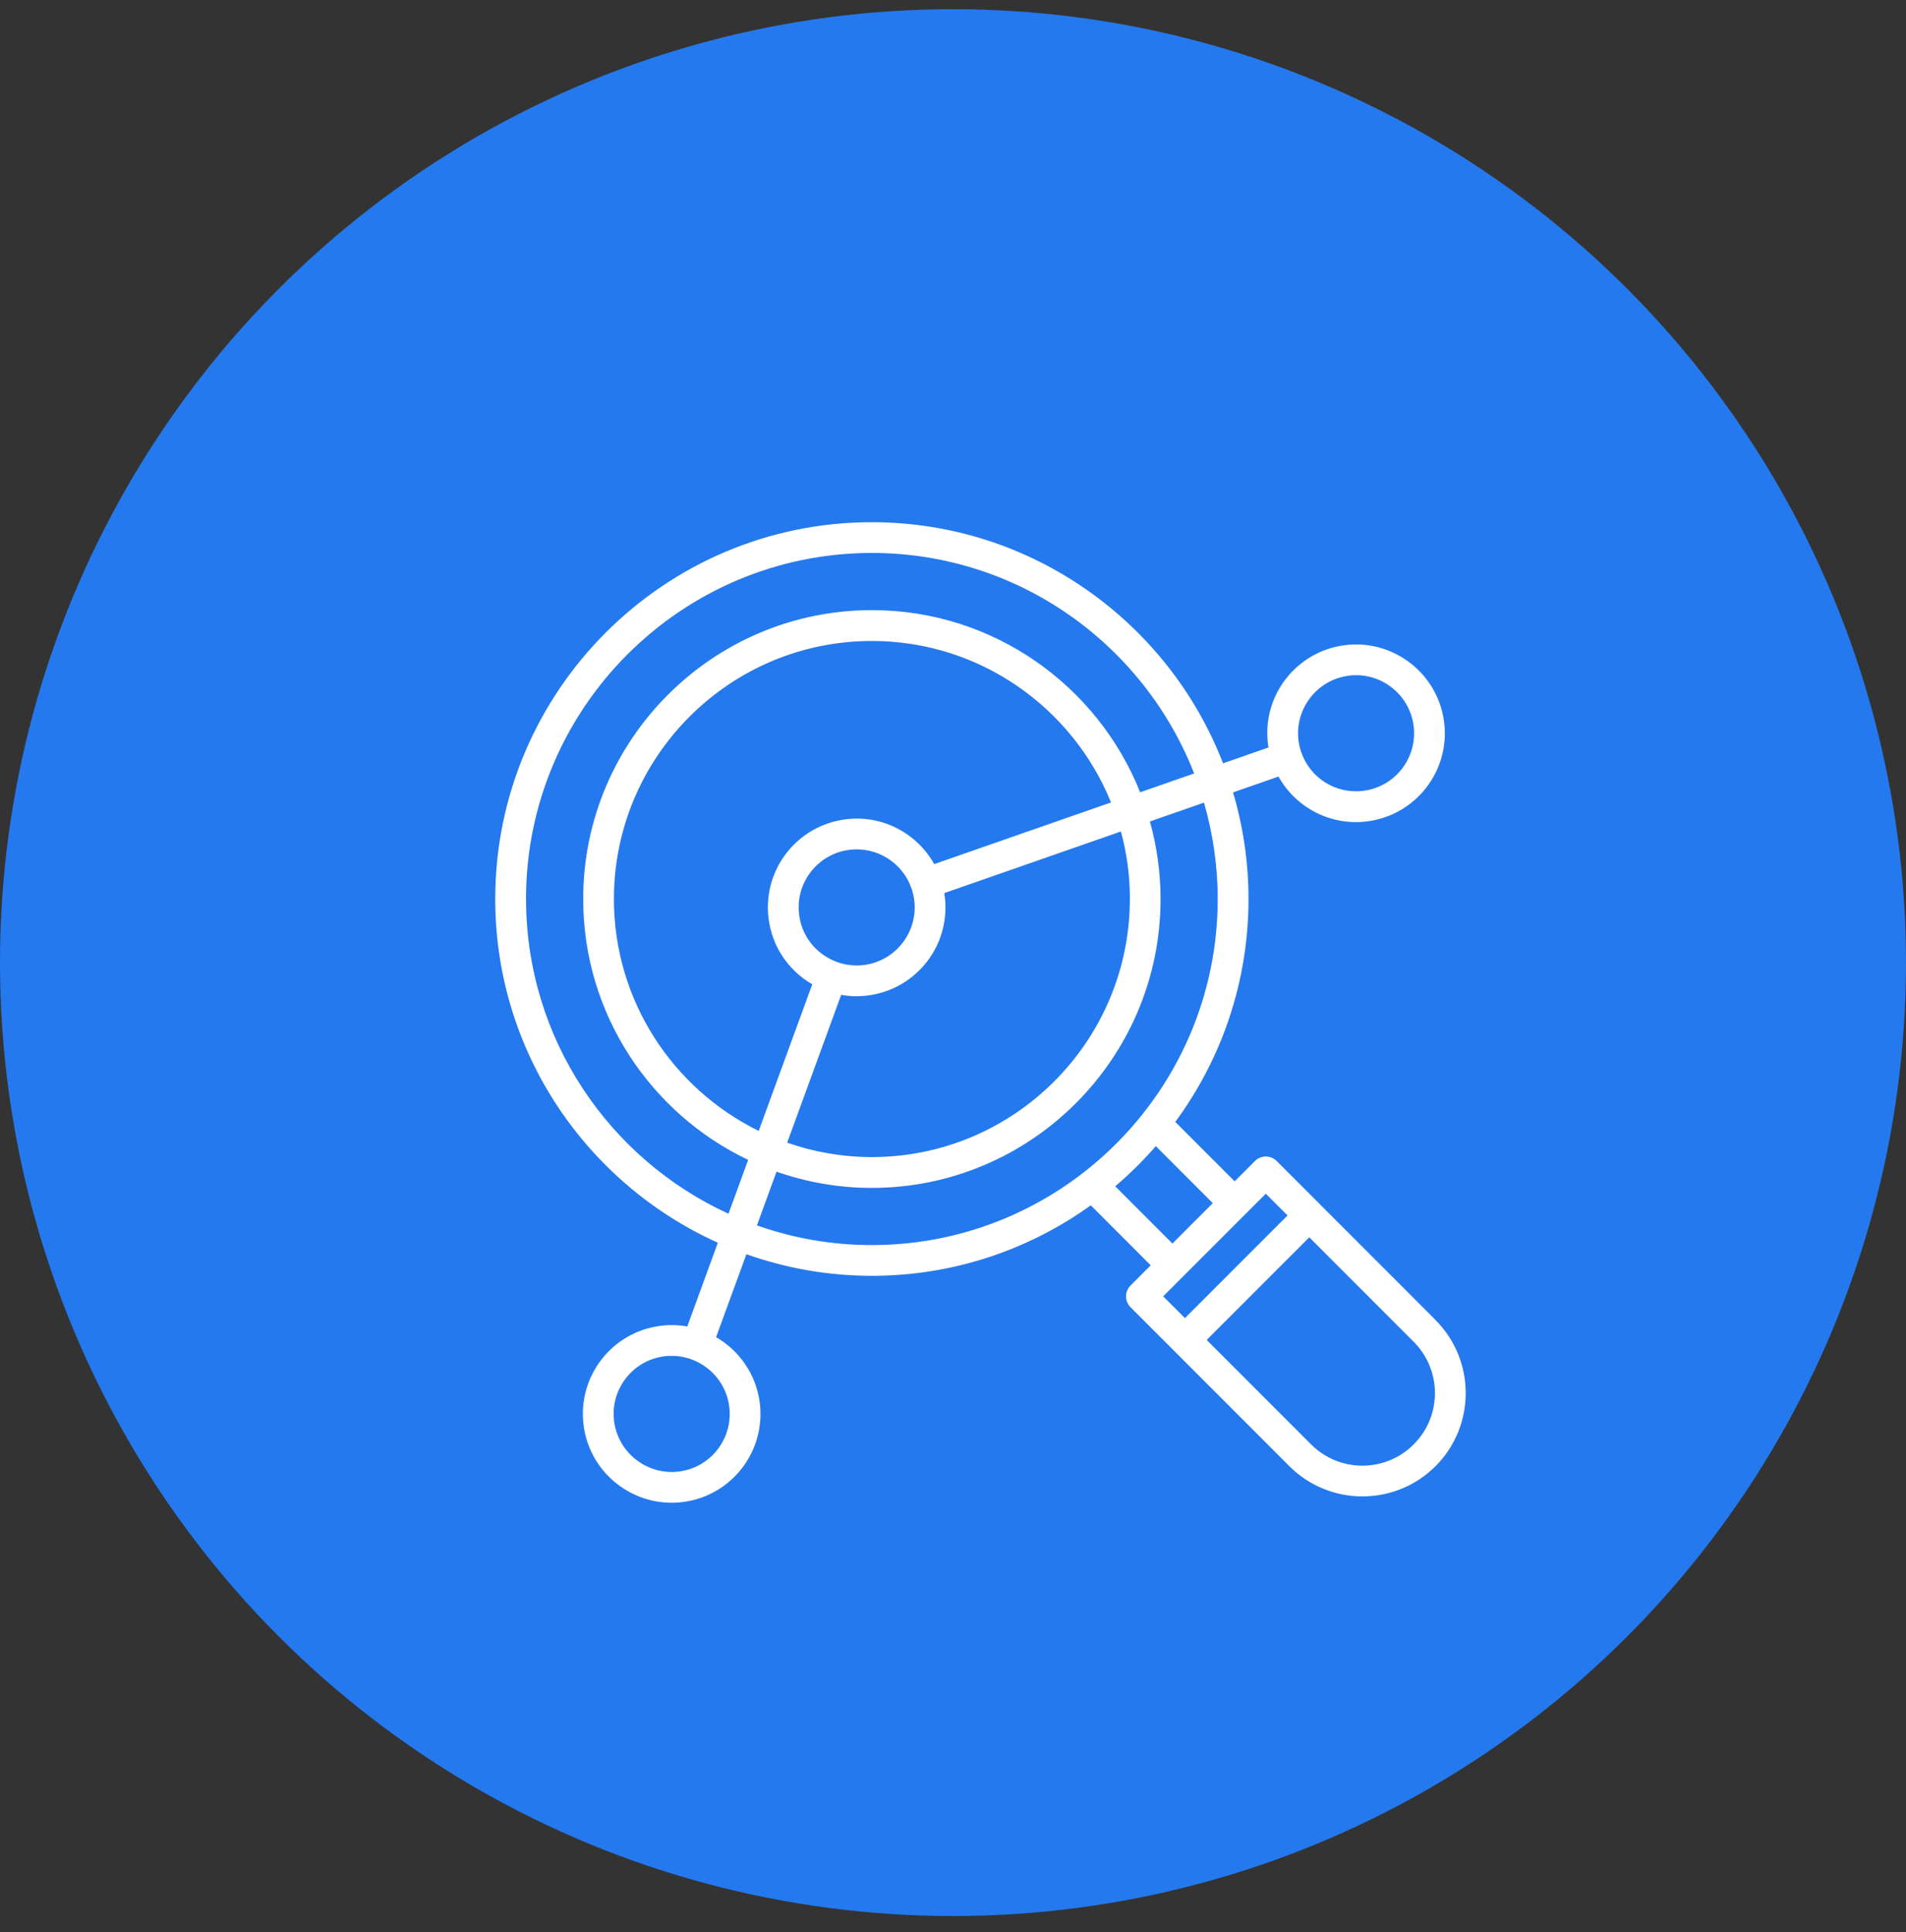 <svg width="75" height="76" viewBox="0 0 75 76" fill="none" xmlns="http://www.w3.org/2000/svg">
<rect x="0" y="0" width="75" height="76" fill="#333333" stroke="none"/>
<circle cx="37.5" cy="37.862" r="37.5" fill="#2479EF"/>
<path d="M56.486 51.917L51.949 47.38V47.378L50.237 45.666C50 45.429 49.618 45.429 49.381 45.666L48.583 46.464L46.247 44.127C48.057 41.67 49.128 38.639 49.128 35.358C49.128 33.902 48.913 32.497 48.52 31.167L50.308 30.544C50.981 31.75 52.333 32.488 53.79 32.308C55.706 32.069 57.065 30.325 56.826 28.41C56.588 26.498 54.838 25.137 52.926 25.375C51.003 25.614 49.59 27.401 49.913 29.4L48.127 30.023C45.98 24.481 40.595 20.54 34.303 20.54C26.135 20.538 19.487 27.188 19.487 35.36C19.487 41.373 23.09 46.558 28.247 48.879L27.044 52.173C26.706 52.113 26.356 52.102 25.998 52.147C24.082 52.386 22.725 54.129 22.962 56.044C23.201 57.971 24.965 59.317 26.862 59.08C28.777 58.841 30.135 57.098 29.897 55.182C29.756 54.057 29.091 53.124 28.178 52.593L29.371 49.332C30.915 49.879 32.577 50.181 34.309 50.181C37.52 50.181 40.494 49.15 42.923 47.409L45.28 49.768L44.487 50.561C44.258 50.789 44.244 51.175 44.487 51.418L50.737 57.669C52.323 59.254 54.902 59.254 56.486 57.669C58.071 56.084 58.071 53.504 56.486 51.921L56.486 51.917ZM53.078 26.574C54.324 26.42 55.47 27.305 55.626 28.558C55.782 29.81 54.895 30.95 53.642 31.106C52.557 31.24 51.558 30.598 51.209 29.602C51.207 29.599 51.207 29.595 51.207 29.593C51.205 29.586 51.202 29.58 51.198 29.575C50.734 28.195 51.656 26.754 53.078 26.576L53.078 26.574ZM26.712 57.879C25.464 58.031 24.32 57.144 24.164 55.894C24.008 54.643 24.895 53.502 26.148 53.346C27.381 53.193 28.538 54.068 28.696 55.331C28.852 56.582 27.965 57.723 26.712 57.879ZM49.807 46.951L50.664 47.807L46.627 51.844L45.77 50.988L46.564 50.194C46.61 50.148 49.119 47.639 49.807 46.951ZM20.698 35.359C20.698 27.855 26.802 21.749 34.309 21.749C40.072 21.749 45.006 25.352 46.989 30.422L44.864 31.162C43.191 26.969 39.091 23.998 34.309 23.998C28.043 23.998 22.948 29.096 22.948 35.36C22.948 39.883 25.605 43.795 29.439 45.621L28.666 47.739C23.971 45.59 20.7 40.85 20.7 35.36L20.698 35.359ZM44.459 35.359C44.459 40.958 39.905 45.51 34.309 45.51C33.141 45.51 32.021 45.31 30.975 44.944L33.1 39.129C33.443 39.191 33.784 39.202 34.144 39.155C36.071 38.916 37.478 37.125 37.157 35.128L44.107 32.704C44.337 33.55 44.461 34.438 44.461 35.356L44.459 35.359ZM35.863 34.933C35.863 34.935 35.865 34.939 35.865 34.941C35.867 34.944 35.869 34.946 35.869 34.948C36.343 36.337 35.412 37.779 33.992 37.957C32.776 38.108 31.604 37.258 31.444 35.973C31.288 34.722 32.175 33.581 33.428 33.425C34.533 33.29 35.52 33.956 35.863 34.933ZM36.761 33.987C36.095 32.797 34.749 32.04 33.278 32.226C31.363 32.465 30.003 34.208 30.243 36.123C30.374 37.182 30.975 38.141 31.962 38.714L29.855 44.481C26.484 42.828 24.157 39.361 24.157 35.361C24.157 29.763 28.711 25.211 34.307 25.211C38.561 25.211 42.21 27.842 43.718 31.562L36.761 33.987ZM29.785 48.197L30.556 46.085C31.732 46.497 32.993 46.723 34.306 46.723C40.571 46.723 45.667 41.626 45.667 35.361C45.667 34.304 45.519 33.283 45.248 32.311L47.375 31.569C47.725 32.775 47.916 34.045 47.916 35.361C47.916 42.866 41.81 48.972 34.306 48.972C32.72 48.972 31.2 48.698 29.785 48.197ZM43.883 46.66C44.456 46.174 44.99 45.646 45.481 45.08L47.723 47.322L46.134 48.911L43.883 46.658V46.66ZM55.628 56.812C54.514 57.925 52.709 57.929 51.591 56.812L47.482 52.703L51.519 48.666L55.628 52.776C56.742 53.892 56.744 55.696 55.628 56.812Z" fill="white"/>
</svg>
